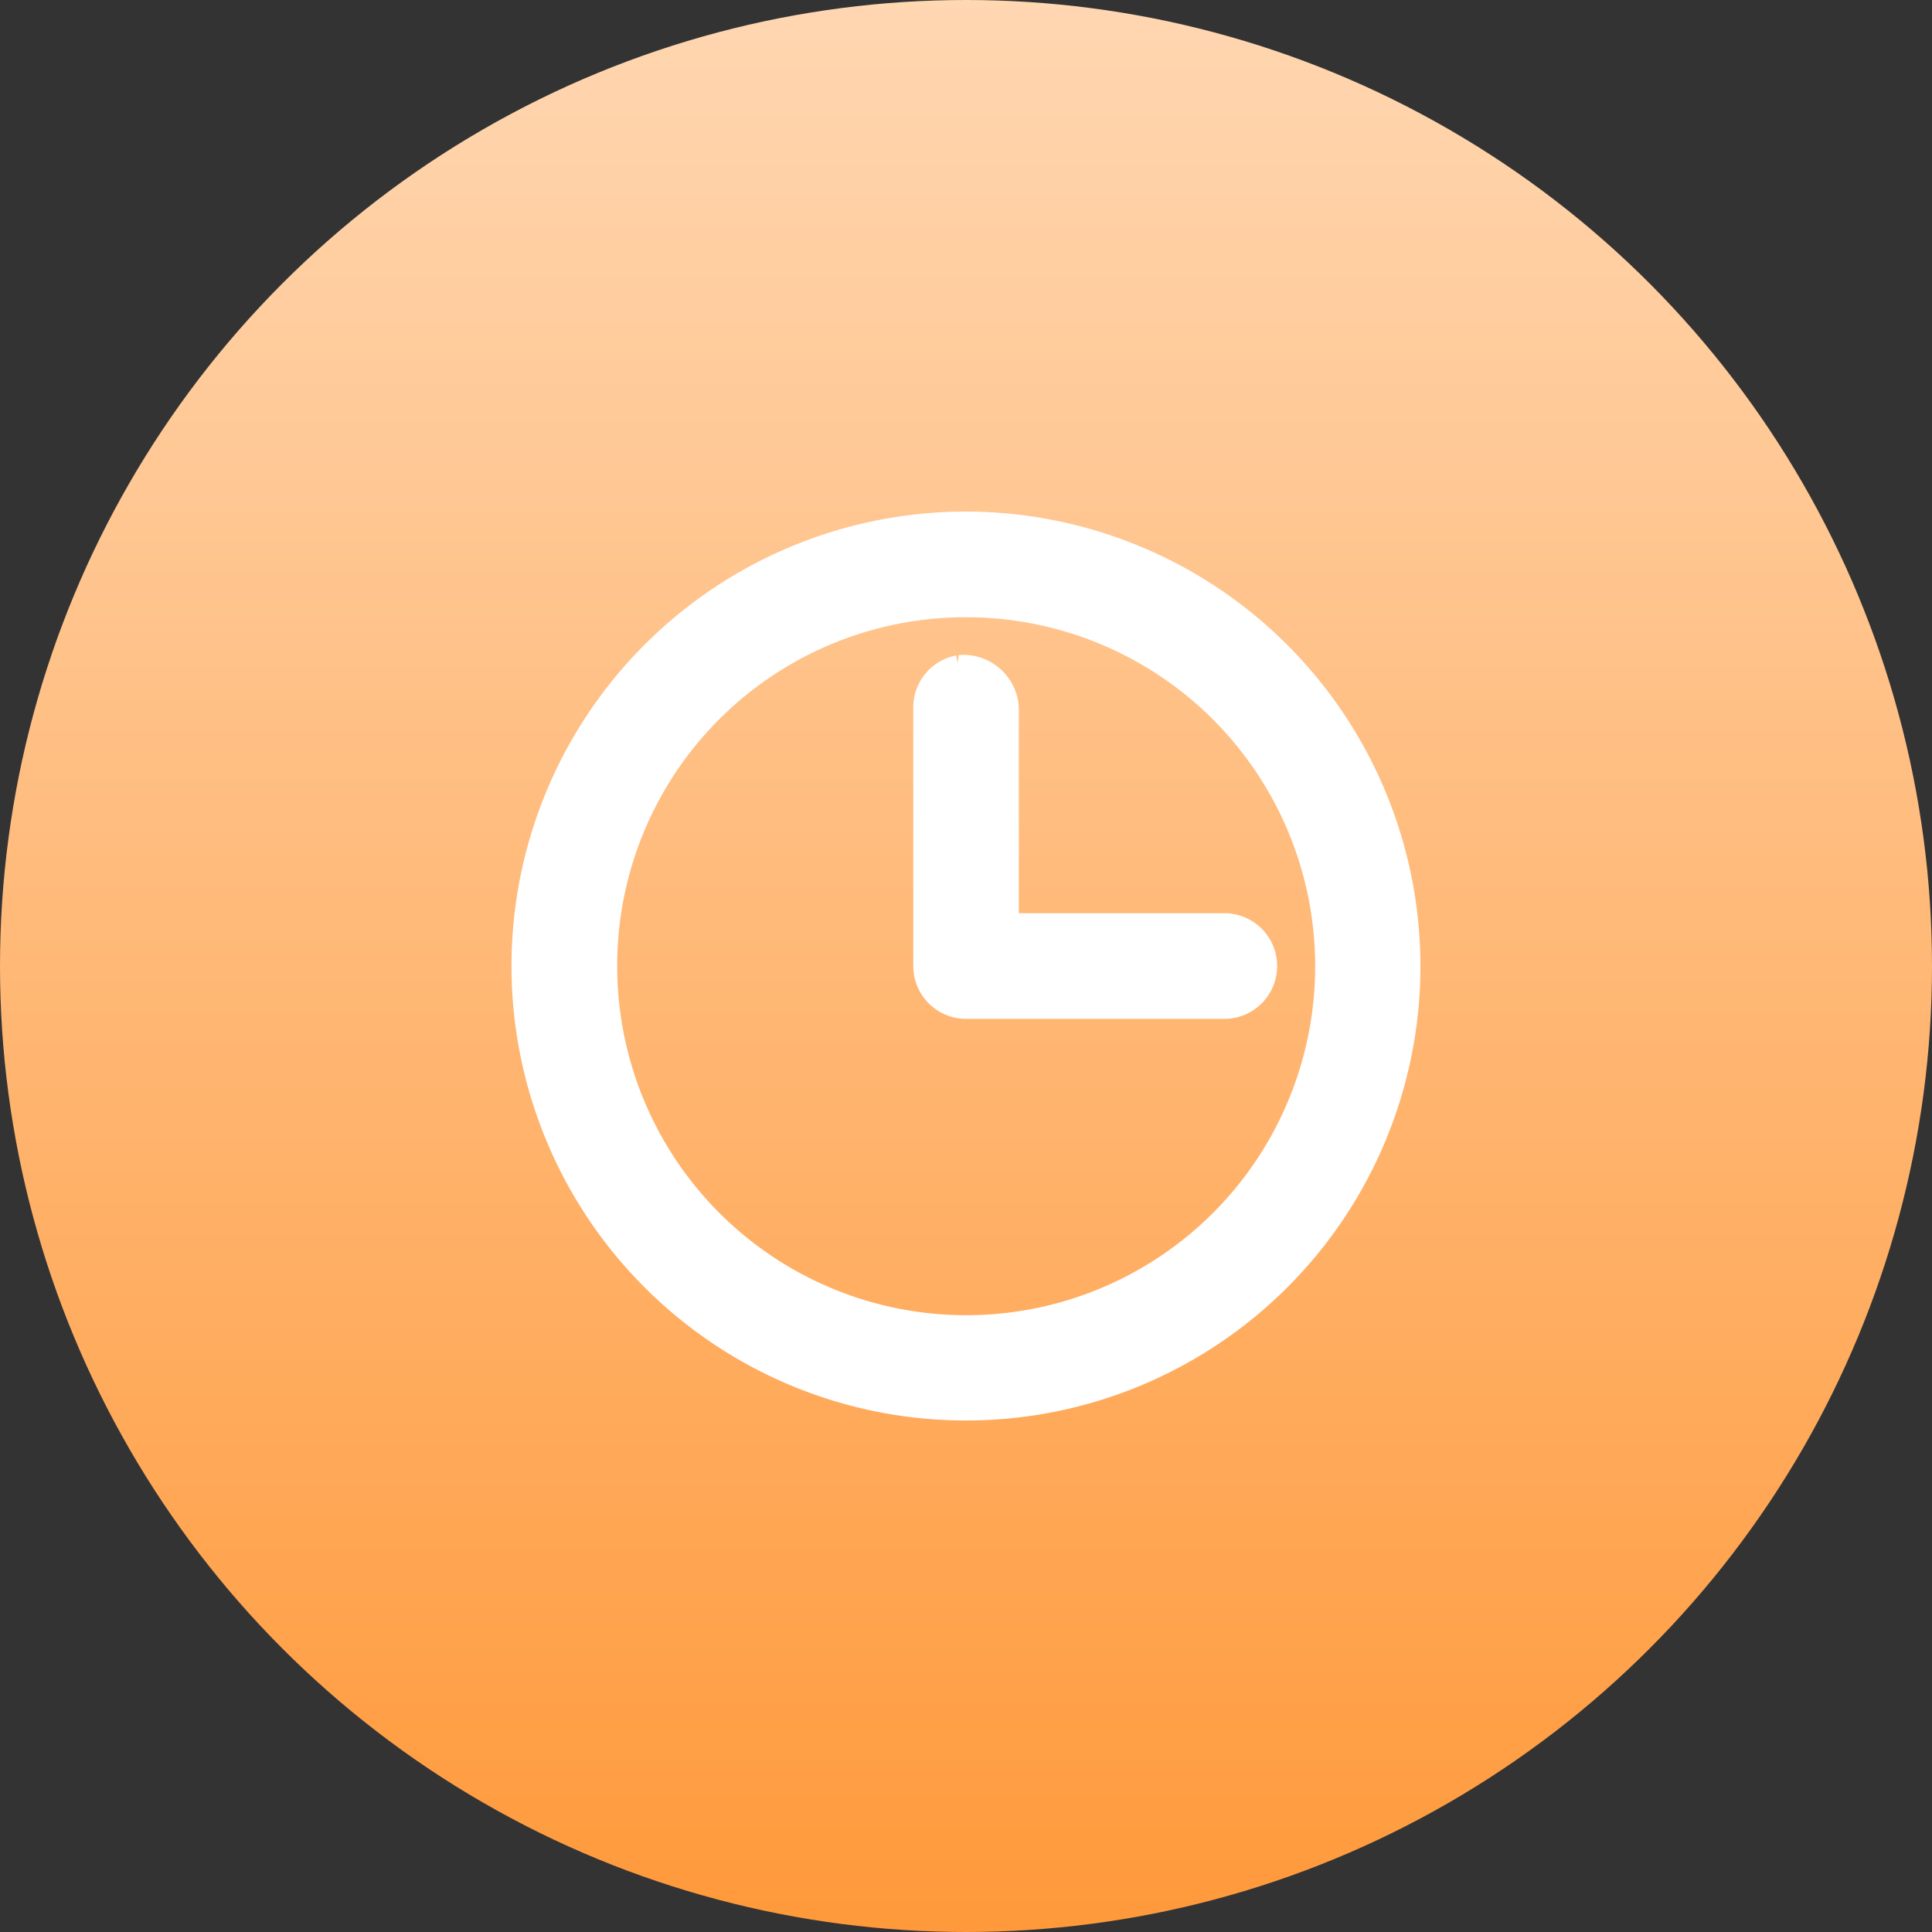 <svg xmlns="http://www.w3.org/2000/svg" xmlns:xlink="http://www.w3.org/1999/xlink" width="60" height="60" viewBox="0 0 60 60">
  <rect x="0" y="0" width="60" height="60" fill="#333333" stroke="none"/>
  <defs>
    <linearGradient id="linear-gradient" x1="0.5" x2="0.5" y2="1" gradientUnits="objectBoundingBox">
      <stop offset="0" stop-color="#ffd7b2"/>
      <stop offset="1" stop-color="#ff993a"/>
    </linearGradient>
  </defs>
  <g id="Group_16720" data-name="Group 16720" transform="translate(-562 -1483)">
    <circle id="Ellipse_647" data-name="Ellipse 647" cx="30" cy="30" r="30" transform="translate(562 1483)" fill="url(#linear-gradient)"/>
    <path id="Path_5176" data-name="Path 5176" d="M21.864,8.5A13.364,13.364,0,1,0,35.227,21.864,13.378,13.378,0,0,0,21.864,8.5Zm0,1.782A11.588,11.588,0,1,1,10.282,21.864,11.568,11.568,0,0,1,21.864,10.282ZM21.7,12.955a.891.891,0,0,0-.723.891v8.018a.891.891,0,0,0,.891.891h8.018a.891.891,0,0,0,0-1.782H22.755V13.845a.978.978,0,0,0-1.058-.891Z" transform="translate(570.136 1491.137)" fill="#fff" stroke="#fff" stroke-width="1.5"/>
  </g>
</svg>
